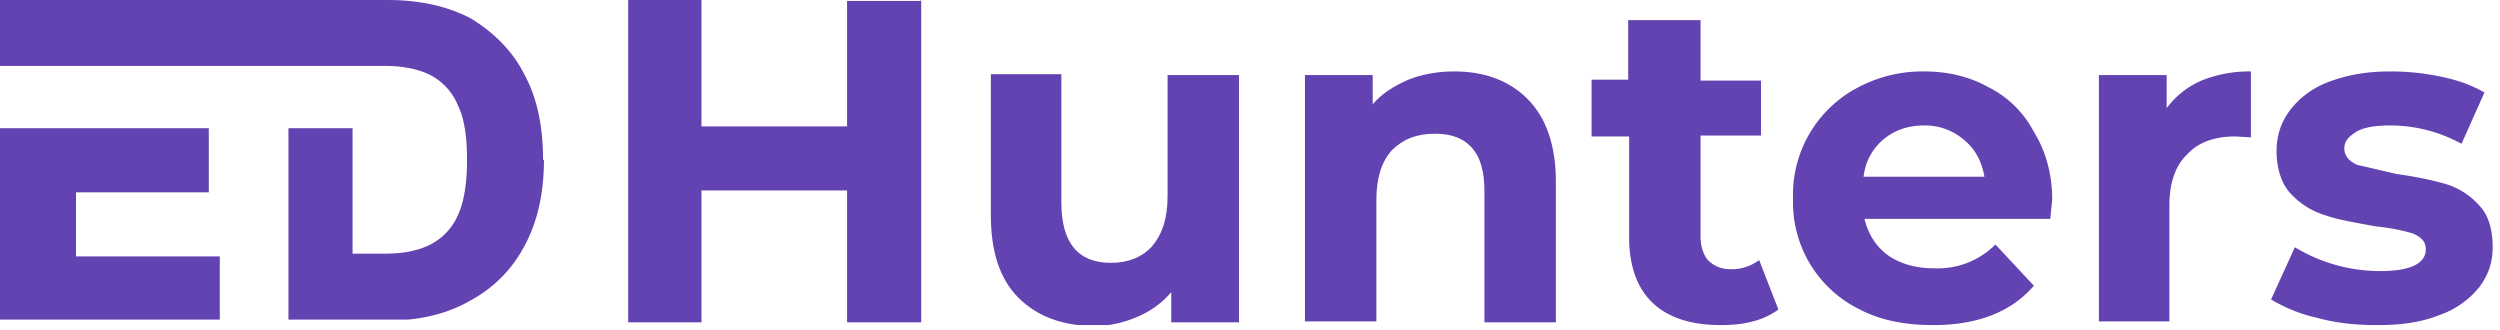 <svg width="273" height="36" viewBox="0 0 273 36" fill="none" xmlns="http://www.w3.org/2000/svg"><g clip-path="url(#clip0_87_2297)"><path d="M100.6 0v35.2h-8.1V20.8H76.6v14.4h-8V0h8v13.8h15.9V.1h8Z" fill="#6342B2"/><path d="M135.3 8.2v27h-7.4v-3.3c-1 1.2-2.3 2.1-3.7 2.7-1.4.6-3 1-4.6 1-3.5 0-6.3-1-8.4-3.1-2-2-3-5-3-9V8.1h7.7v14c0 4.4 1.8 6.6 5.4 6.6 1.9 0 3.4-.6 4.5-1.8 1.1-1.3 1.7-3 1.7-5.5V8.2h7.8Z" fill="#6342B2"/><path d="M166.8 10.8c2 2 3.1 5 3.1 9v15.4h-7.8V20.9c0-2.1-.4-3.7-1.4-4.8-.9-1-2.2-1.5-4-1.5-2 0-3.5.6-4.7 1.8-1.1 1.2-1.7 3-1.7 5.4v13.3h-7.8V8.2h7.4v3.2c1-1.2 2.3-2 3.9-2.7 1.5-.6 3.2-.9 5-.9 3.3 0 6 1 8 3Z" fill="#6342B2"/><path d="M194.2 33.8a8 8 0 0 1-2.8 1.3c-1.1.3-2.3.4-3.5.4-3.2 0-5.7-.8-7.4-2.4-1.7-1.6-2.6-4-2.6-7.2v-11h-4.1V8.7h4V2.2h7.9v6.6h6.6v6h-6.6v11c0 1.1.3 2 .8 2.6.6.6 1.4 1 2.5 1a5 5 0 0 0 3.1-1l2.1 5.4Z" fill="#6342B2"/><path d="M223.9 23.9h-20.3c.4 1.6 1.2 3 2.6 4 1.3.9 3 1.4 5 1.4a8.9 8.9 0 0 0 6.7-2.6l4.2 4.5c-2.5 2.9-6.2 4.3-11 4.3-3 0-5.7-.5-8-1.7a13 13 0 0 1-7.3-12.1 13.2 13.2 0 0 1 7-12.1 15 15 0 0 1 7.3-1.8c2.7 0 5 .6 7 1.7 2.2 1.1 3.9 2.8 5 4.9 1.3 2.1 2 4.6 2 7.4l-.2 2Zm-18.2-8.7c-1.2 1-2 2.4-2.2 4.1h13.2c-.3-1.7-1-3-2.2-4a6.5 6.5 0 0 0-4.4-1.6c-1.7 0-3.2.5-4.4 1.5Z" fill="#6342B2"/><path d="M240.4 8.8a14 14 0 0 1 5.4-1V15l-1.7-.1c-2.2 0-4 .6-5.2 1.9-1.3 1.2-2 3.1-2 5.6v12.7h-7.7V8.2h7.4v3.6c1-1.3 2.2-2.3 3.8-3Z" fill="#6342B2"/><path d="M253 34.7a17 17 0 0 1-5-2l2.6-5.7a18 18 0 0 0 9.3 2.6c3.3 0 5-.8 5-2.4 0-.8-.5-1.3-1.4-1.7-1-.3-2.3-.6-4.2-.8-2.1-.4-4-.7-5.4-1.2a8.4 8.4 0 0 1-3.7-2.3c-1-1-1.6-2.7-1.6-4.7 0-1.7.5-3.2 1.5-4.5 1-1.3 2.4-2.4 4.3-3.1 1.9-.7 4-1.1 6.6-1.1 2 0 3.8.2 5.7.6 1.9.4 3.4 1 4.6 1.7l-2.5 5.6c-2.4-1.3-5-2-7.8-2-1.6 0-2.9.2-3.7.7-.8.5-1.3 1-1.3 1.8s.5 1.4 1.4 1.8l4.3 1c2.2.3 4 .7 5.4 1.1a8 8 0 0 1 3.6 2.3c1 1 1.5 2.6 1.5 4.6 0 1.7-.5 3.1-1.5 4.4a9.6 9.6 0 0 1-4.3 3c-2 .8-4.2 1.1-6.8 1.1-2.3 0-4.4-.2-6.6-.8Z" fill="#6342B2"/></g><g clip-path="url(#clip1_87_2297)"><path d="M8.3 28V21h14.5V14H0v21h24v-7H8.3Z" fill="#6342B2"/><path d="M59.4 17.4c0 3.7-.7 6.8-2.1 9.4a14.3 14.3 0 0 1-5.9 6C49 34.2 46 35 42.4 35H31.5V14h7v13.7H42c2 0 3.6-.3 5-1a6.5 6.5 0 0 0 3-3.2c.7-1.5 1-3.6 1-6 0-2.6-.3-4.6-1-6a6.5 6.5 0 0 0-3-3.3c-1.4-.7-3.1-1-5-1H0V0h42.3c3.6 0 6.6.7 9.1 2C54 3.6 56 5.6 57.3 8.2c1.4 2.6 2 5.7 2 9.3Z" fill="#6342B2"/></g><defs><clipPath id="clip0_87_2297"><rect width="203.7" height="35.5" fill="white" transform="translate(68.6)"/></clipPath><clipPath id="clip1_87_2297"><rect width="59.4" height="34.9" fill="white"/></clipPath></defs></svg>